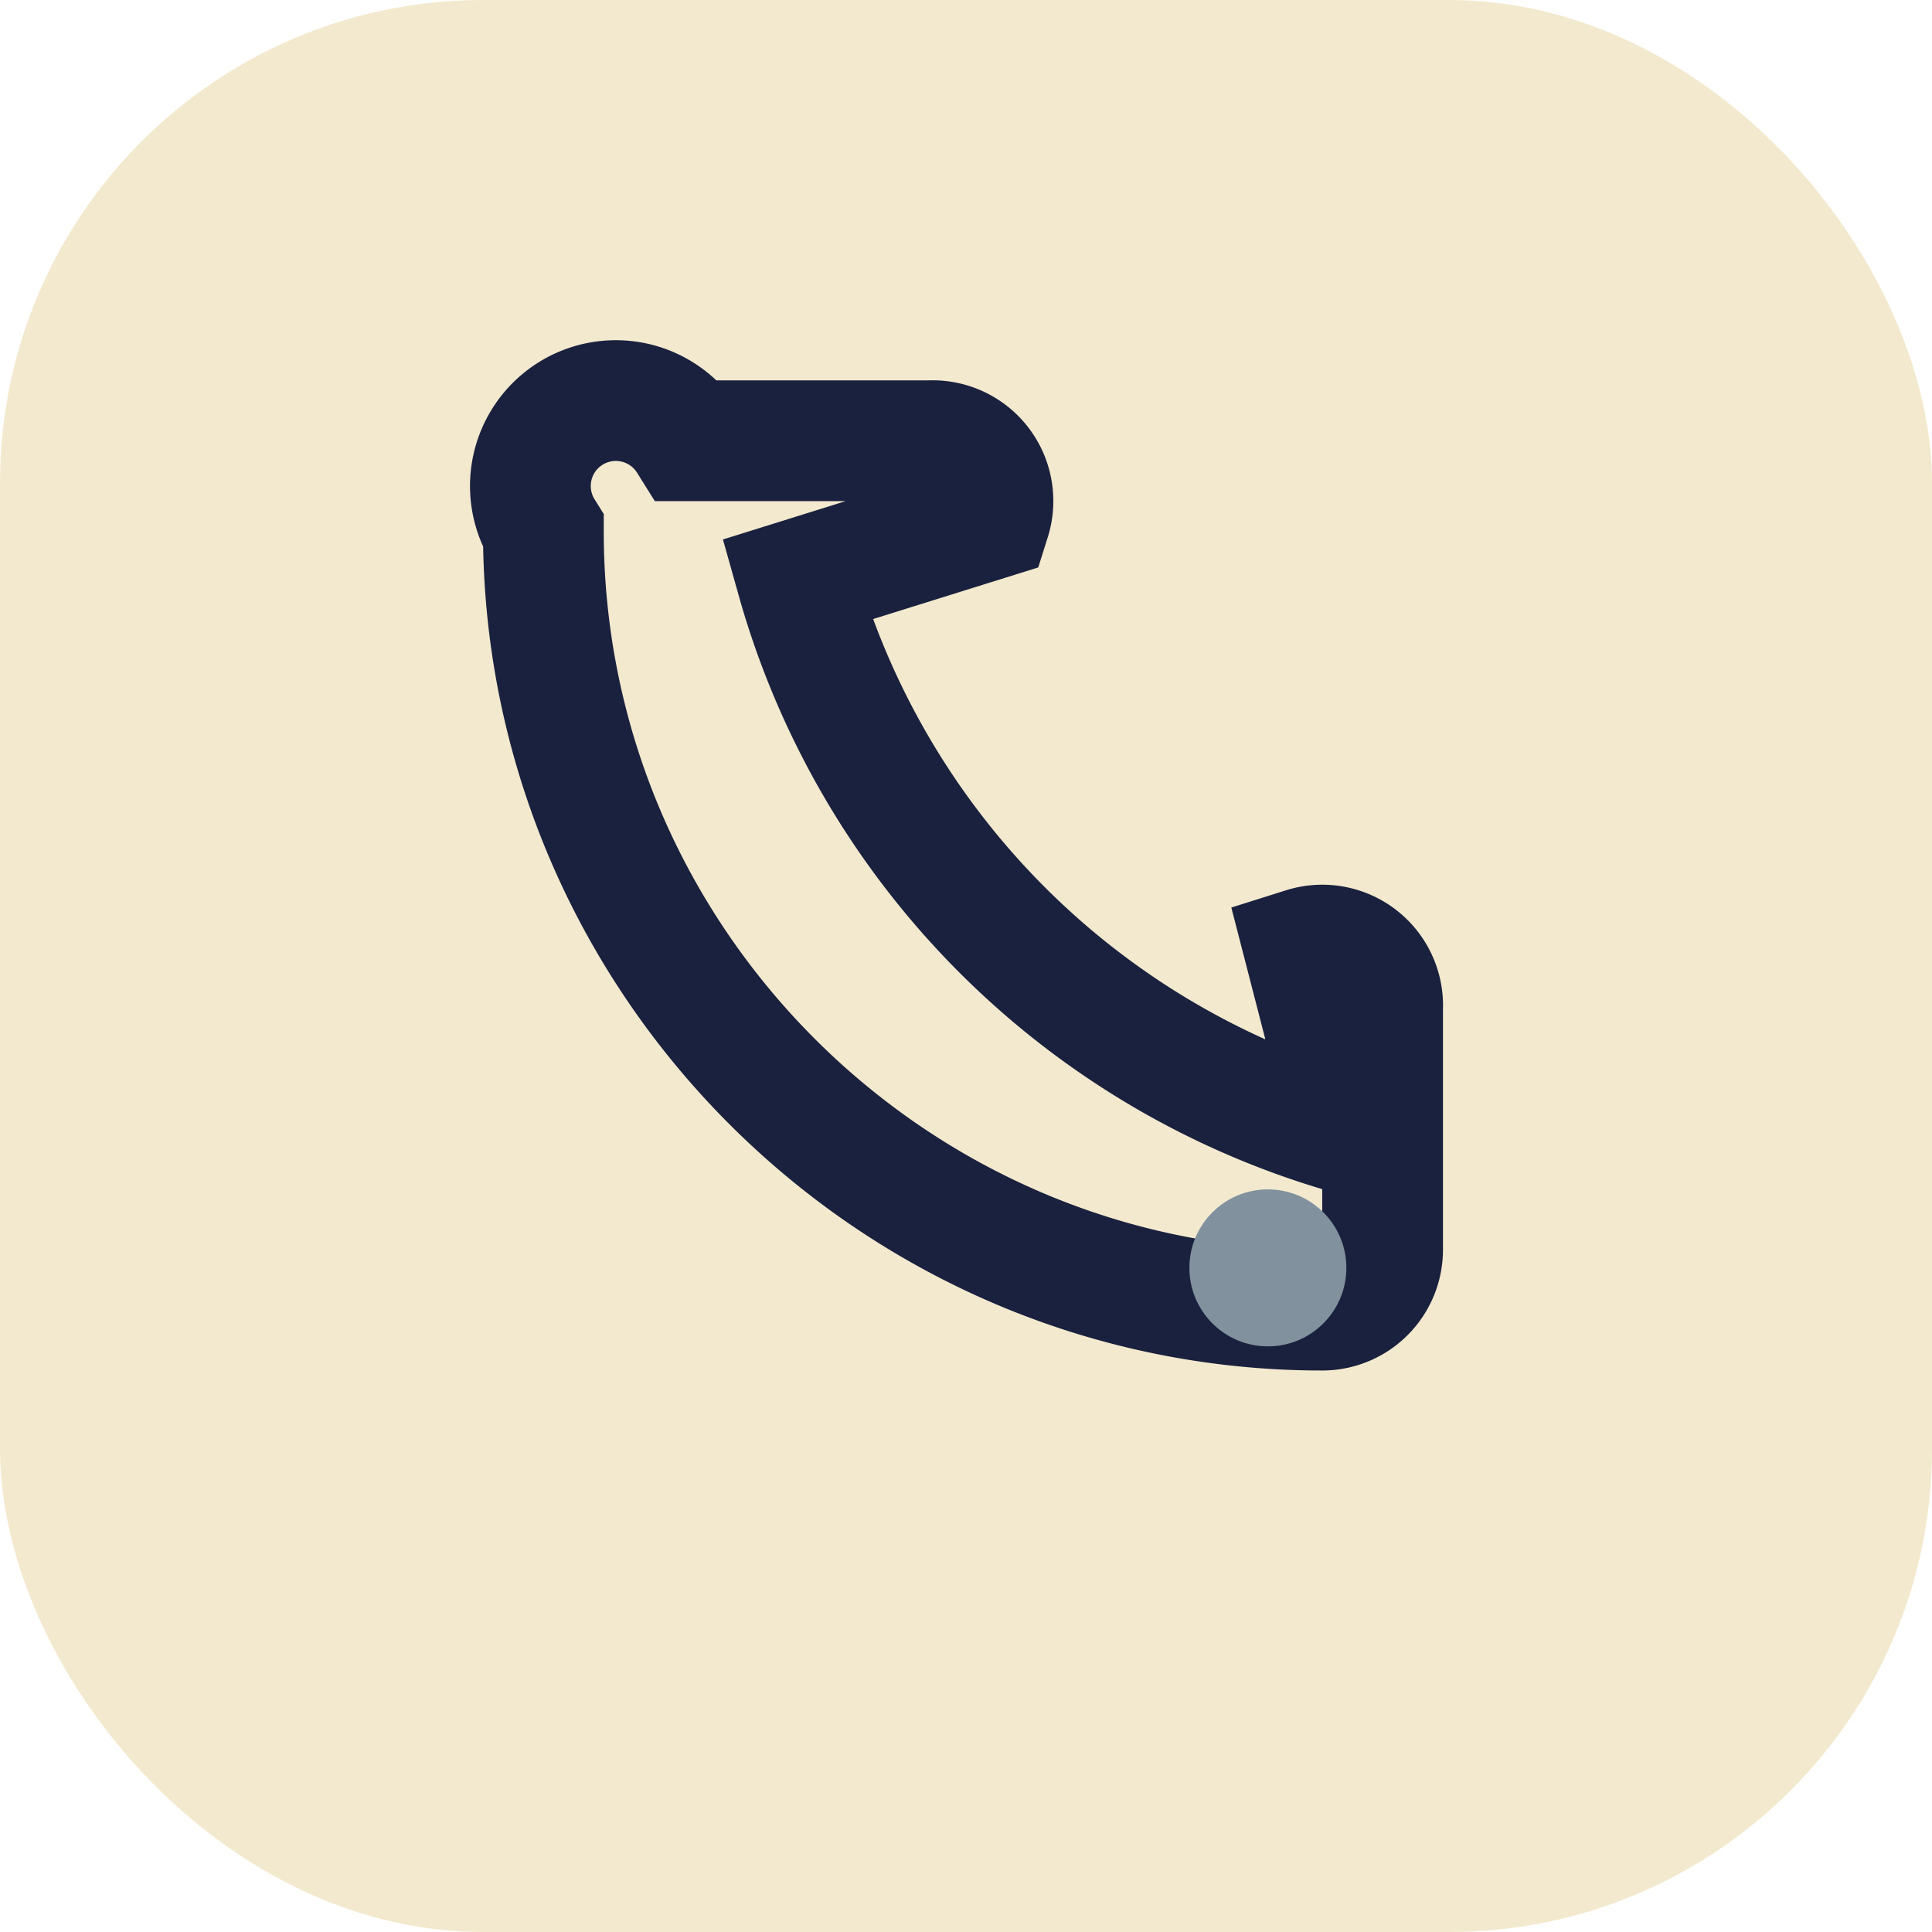 <?xml version="1.0" encoding="UTF-8"?>
<svg xmlns="http://www.w3.org/2000/svg" width="32" height="32" viewBox="0 0 32 32"><rect width="32" height="32" rx="8" fill="#F3E9CE"/><path d="M22.4 18.8a13.3 13.3 0 01-9.2-9.2l3.2-1a1 1 0 00-1-1.3h-4A1 1 0 009 8.8c0 7.1 5.8 12.9 12.9 12.9a1 1 0 001-1v-4a1 1 0 00-1.3-1z" stroke="#19213F" stroke-width="2" fill="none"/><circle cx="21" cy="21" r="1.3" fill="#82919E"/></svg>